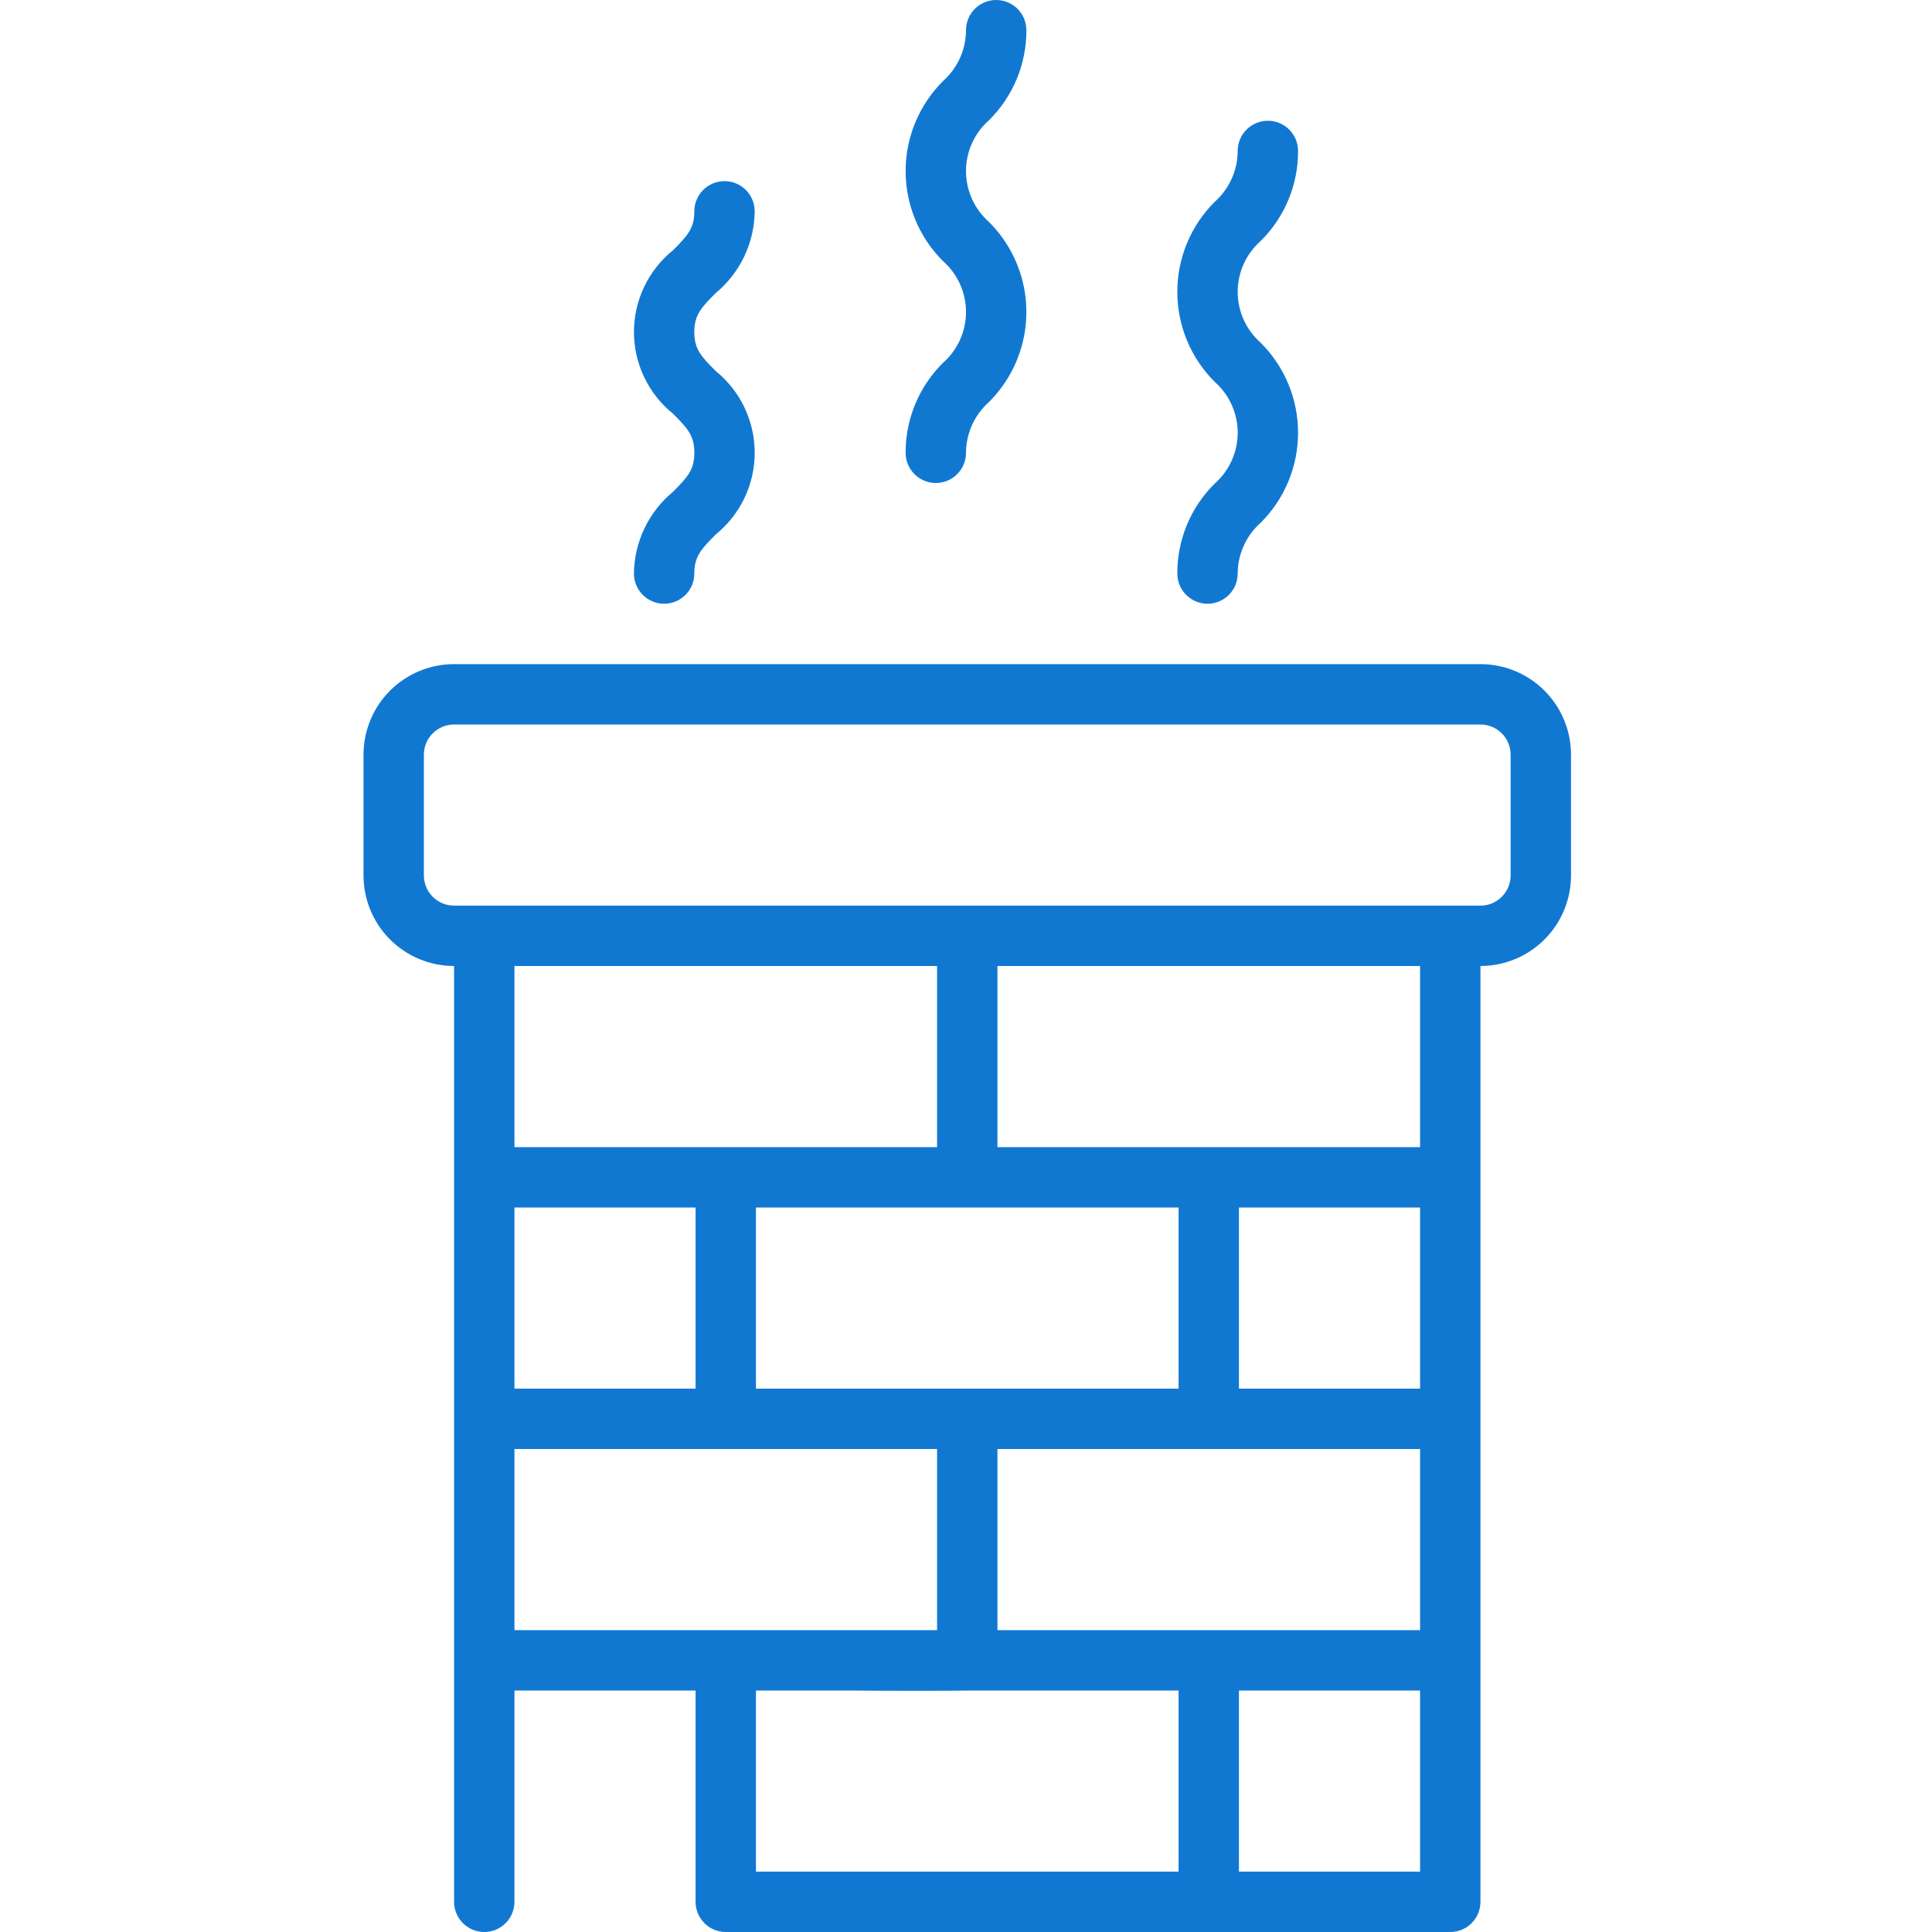 <svg xmlns="http://www.w3.org/2000/svg" width="512" height="512" viewBox="0 0 512 512" fill="none"><path d="M392.334 176H120.334C113.969 176 107.864 178.529 103.363 183.029C98.862 187.53 96.334 193.635 96.334 200V232C96.334 238.365 98.862 244.47 103.363 248.971C107.864 253.471 113.969 256 120.334 256V504C120.334 506.122 121.177 508.157 122.677 509.657C124.177 511.157 126.212 512 128.334 512C130.456 512 132.491 511.157 133.991 509.657C135.491 508.157 136.334 506.122 136.334 504V448H184.334V504C184.334 506.122 185.177 508.157 186.677 509.657C188.177 511.157 190.212 512 192.334 512H320.334C322.456 512 324.491 511.157 325.991 509.657C327.491 508.157 328.334 506.122 328.334 504V448H376.334V504C376.334 506.122 377.177 508.157 378.677 509.657C380.177 511.157 382.212 512 384.334 512C386.456 512 388.491 511.157 389.991 509.657C391.491 508.157 392.334 506.122 392.334 504V256C398.699 256 404.804 253.471 409.305 248.971C413.805 244.47 416.334 238.365 416.334 232V200C416.334 193.635 413.805 187.53 409.305 183.029C404.804 178.529 398.699 176 392.334 176ZM248.334 256V304H136.334V256H248.334ZM136.334 368V320H184.334V368H136.334ZM312.334 496H200.334V448H224.334C226.456 448 276 448.5 277.5 447C279 445.5 254.334 442.122 254.334 440C254.334 437.878 251.834 436.5 250.334 435C248.834 433.5 251.956 432 249.834 432H136.334V384H248.334V440C248.334 442.122 249.177 444.157 250.677 445.657C252.177 447.157 254.212 448 256.334 448H312.334V496ZM264.334 432V384H376.334V432H264.334ZM376.334 320V368H328.334V320H376.334ZM376.334 304H304.334C302.212 304 300.177 304.843 298.677 306.343C297.177 307.843 296.334 309.878 296.334 312C296.334 314.122 297.177 316.157 298.677 317.657C300.177 319.157 302.212 320 304.334 320H312.334V368H200.334V320H304.334C306.456 320 298.334 318.5 299.834 317C301.334 315.5 298.834 314.622 298.834 312.5C298.834 310.378 301.334 311.5 299.834 310C298.334 308.5 306.956 304 304.834 304H264.334V256H376.334V304ZM400.334 232C400.334 234.122 399.491 236.157 397.991 237.657C396.491 239.157 394.456 240 392.334 240H120.334C118.212 240 116.177 239.157 114.677 237.657C113.177 236.157 112.334 234.122 112.334 232V200C112.334 197.878 113.177 195.843 114.677 194.343C116.177 192.843 118.212 192 120.334 192H392.334C394.456 192 396.491 192.843 397.991 194.343C399.491 195.843 400.334 197.878 400.334 200V232Z" fill="#1178D2"></path><path d="M240.001 120C240.001 122.122 240.844 124.157 242.344 125.657C243.844 127.157 245.879 128 248.001 128C250.123 128 252.157 127.157 253.658 125.657C255.158 124.157 256.001 122.122 256.001 120C256.009 117.457 256.555 114.945 257.601 112.628C258.647 110.31 260.171 108.24 262.073 106.552C265.219 103.424 267.716 99.704 269.42 95.607C271.124 91.51 272.001 87.117 272.001 82.68C272.001 78.243 271.124 73.85 269.42 69.753C267.716 65.656 265.219 61.937 262.073 58.808C260.164 57.123 258.635 55.051 257.588 52.729C256.541 50.408 255.999 47.891 255.999 45.344C255.999 42.797 256.541 40.28 257.588 37.959C258.635 35.637 260.164 33.565 262.073 31.88C265.234 28.761 267.741 25.043 269.446 20.942C271.151 16.841 272.02 12.441 272.001 8C272.001 5.878 271.158 3.843 269.658 2.343C268.157 0.843 266.123 0 264.001 0C261.879 0 259.844 0.843 258.344 2.343C256.844 3.843 256.001 5.878 256.001 8C255.993 10.545 255.448 13.06 254.402 15.38C253.355 17.7 251.831 19.773 249.929 21.464C246.782 24.593 244.285 28.313 242.581 32.411C240.877 36.508 240 40.902 240 45.34C240 49.778 240.877 54.172 242.581 58.269C244.285 62.367 246.782 66.087 249.929 69.216C251.838 70.901 253.366 72.972 254.413 75.293C255.461 77.613 256.002 80.13 256.002 82.676C256.002 85.222 255.461 87.739 254.413 90.059C253.366 92.38 251.838 94.451 249.929 96.136C246.768 99.252 244.261 102.968 242.556 107.066C240.851 111.164 239.982 115.561 240.001 120Z" fill="#1178D2"></path><path d="M312.001 152C312.001 154.122 312.844 156.157 314.344 157.657C315.844 159.157 317.879 160 320.001 160C322.123 160 324.157 159.157 325.658 157.657C327.158 156.157 328.001 154.122 328.001 152C328.009 149.457 328.555 146.945 329.601 144.628C330.647 142.31 332.171 140.24 334.073 138.552C337.219 135.424 339.716 131.704 341.42 127.607C343.124 123.51 344.001 119.117 344.001 114.68C344.001 110.243 343.124 105.85 341.42 101.753C339.716 97.656 337.219 93.936 334.073 90.808C332.164 89.123 330.635 87.051 329.588 84.729C328.541 82.408 327.999 79.891 327.999 77.344C327.999 74.797 328.541 72.28 329.588 69.959C330.635 67.637 332.164 65.565 334.073 63.88C337.234 60.761 339.741 57.042 341.446 52.942C343.151 48.841 344.02 44.441 344.001 40C344.001 37.878 343.158 35.843 341.658 34.343C340.157 32.843 338.123 32 336.001 32C333.879 32 331.844 32.843 330.344 34.343C328.844 35.843 328.001 37.878 328.001 40C327.993 42.545 327.448 45.06 326.402 47.38C325.355 49.7 323.831 51.773 321.929 53.464C318.782 56.593 316.285 60.313 314.581 64.411C312.877 68.508 312 72.902 312 77.34C312 81.778 312.877 86.172 314.581 90.269C316.285 94.367 318.782 98.087 321.929 101.216C323.838 102.901 325.366 104.972 326.414 107.293C327.461 109.613 328.002 112.13 328.002 114.676C328.002 117.222 327.461 119.739 326.414 122.059C325.366 124.38 323.838 126.451 321.929 128.136C318.768 131.252 316.261 134.968 314.556 139.066C312.851 143.164 311.982 147.561 312.001 152Z" fill="#1178D2"></path><path d="M168 152C168 154.122 168.843 156.157 170.343 157.657C171.843 159.157 173.878 160 176 160C178.122 160 180.157 159.157 181.657 157.657C183.157 156.157 184 154.122 184 152C184 147.504 185.736 145.6 189.664 141.648C192.893 139.036 195.498 135.735 197.287 131.987C199.076 128.238 200.004 124.137 200.004 119.984C200.004 115.831 199.076 111.73 197.287 107.981C195.498 104.233 192.893 100.932 189.664 98.32C185.736 94.4 184 92.464 184 88C184 83.536 185.736 81.6 189.656 77.68C192.853 75.036 195.435 71.727 197.222 67.982C199.008 64.238 199.956 60.149 200 56C200 53.878 199.157 51.843 197.657 50.343C196.157 48.843 194.122 48 192 48C189.878 48 187.843 48.843 186.343 50.343C184.843 51.843 184 53.878 184 56C184 60.488 182.264 62.4 178.344 66.328C175.115 68.938 172.511 72.237 170.722 75.983C168.933 79.729 168.004 83.828 168.004 87.98C168.004 92.132 168.933 96.231 170.722 99.977C172.511 103.723 175.115 107.022 178.344 109.632C182.272 113.552 184.008 115.48 184.008 119.984C184.008 124.488 182.272 126.384 178.344 130.336C175.15 132.979 172.57 136.286 170.784 140.028C168.997 143.769 168.047 147.854 168 152Z" fill="#1178D2"></path><path d="M320 512H384L384.5 496H320V512Z" fill="#1178D2"></path></svg>